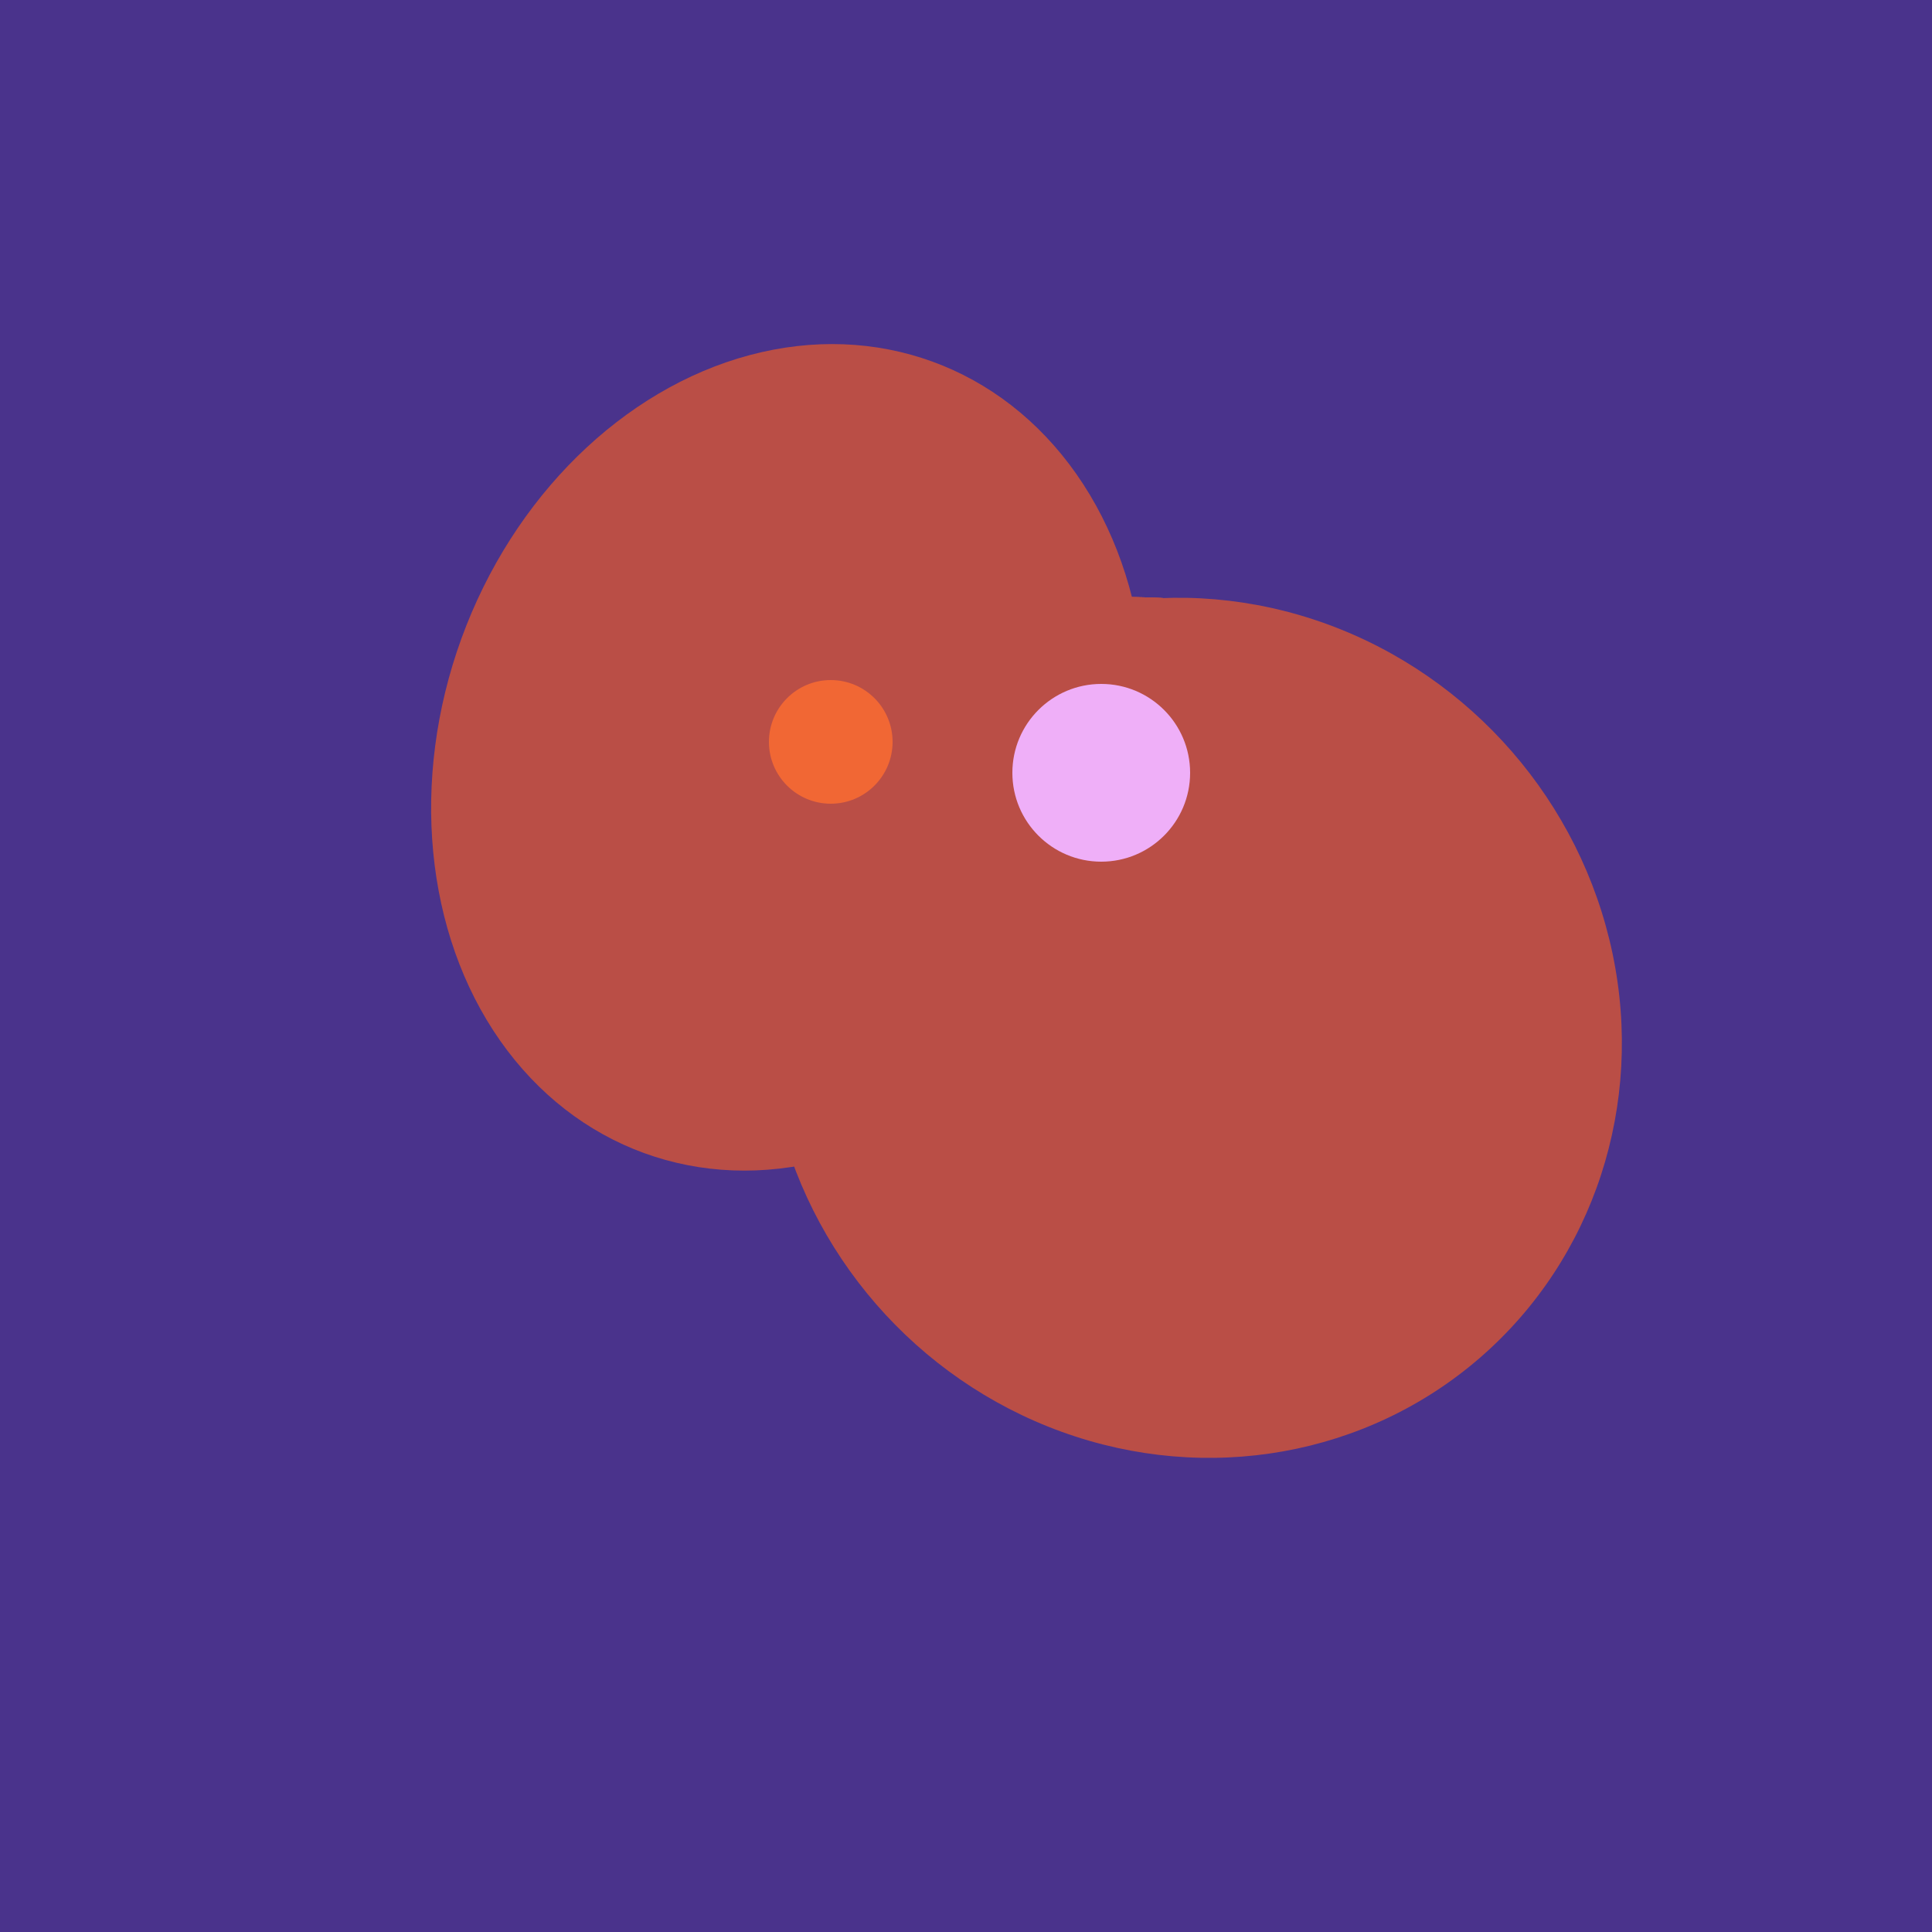 <svg width="500" height="500" xmlns="http://www.w3.org/2000/svg"><rect width="500" height="500" fill="#4a338c"/><ellipse cx="309" cy="266" rx="113" ry="109" transform="rotate(49, 309, 266)" fill="rgb(186,78,70)"/><ellipse cx="204" cy="196" rx="90" ry="109" transform="rotate(20, 204, 196)" fill="rgb(186,78,70)"/><ellipse cx="280" cy="222" rx="67" ry="114" transform="rotate(265, 280, 222)" fill="rgb(186,78,70)"/><ellipse cx="193" cy="191" rx="63" ry="76" transform="rotate(191, 193, 191)" fill="rgb(186,78,70)"/><ellipse cx="280" cy="222" rx="67" ry="114" transform="rotate(265, 280, 222)" fill="rgb(186,78,70)"/><ellipse cx="193" cy="191" rx="63" ry="76" transform="rotate(191, 193, 191)" fill="rgb(186,78,70)"/><ellipse cx="280" cy="222" rx="67" ry="114" transform="rotate(265, 280, 222)" fill="rgb(186,78,70)"/><ellipse cx="193" cy="191" rx="63" ry="76" transform="rotate(191, 193, 191)" fill="rgb(186,78,70)"/><ellipse cx="280" cy="222" rx="67" ry="114" transform="rotate(265, 280, 222)" fill="rgb(186,78,70)"/><ellipse cx="193" cy="191" rx="63" ry="76" transform="rotate(191, 193, 191)" fill="rgb(186,78,70)"/><circle cx="215" cy="192" r="16" fill="rgb(241,103,52)" /><circle cx="285" cy="200" r="23" fill="rgb(239,175,248)" /></svg>